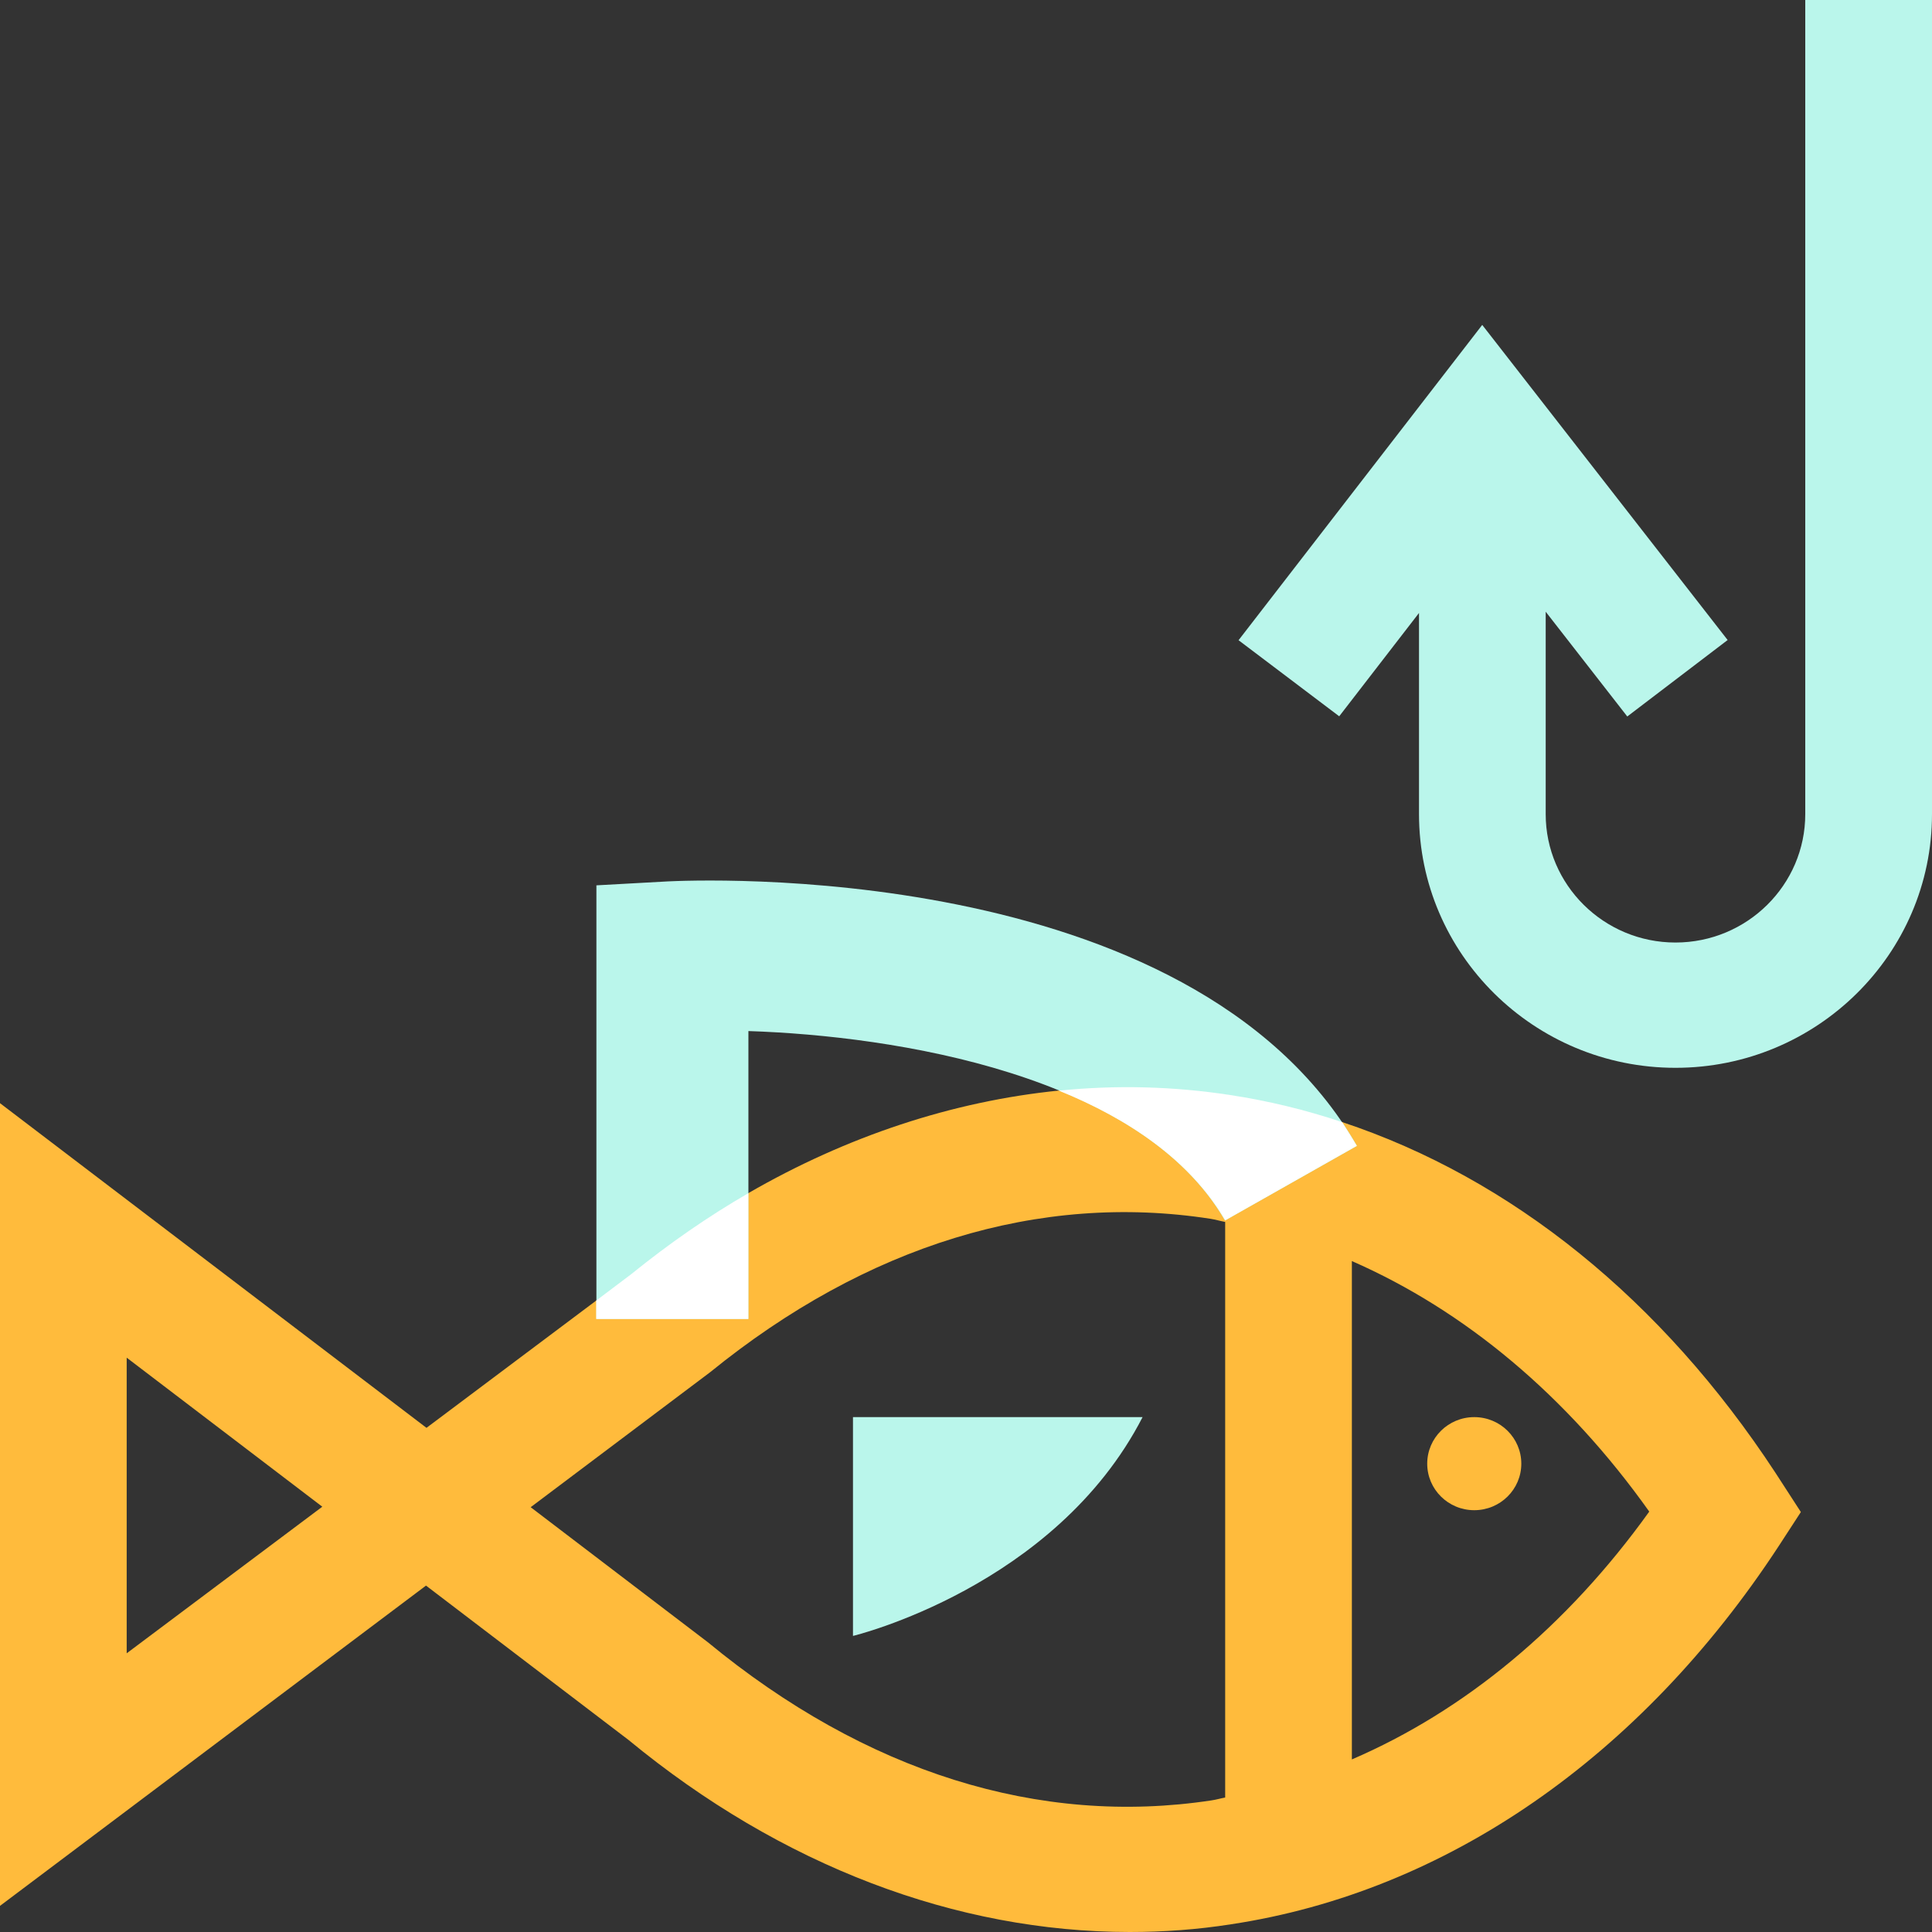 <svg width="40" height="40" viewBox="0 0 40 40" fill="none" xmlns="http://www.w3.org/2000/svg">
<rect x="0" y="0" width="40" height="40" fill="#333333" stroke="none"/>
<path d="M37.376 0V16.856C37.376 18.321 36.171 19.514 34.689 19.514C33.207 19.514 32.002 18.321 32.002 16.856V12.665L33.691 14.834L35.769 13.251L30.688 6.727L25.643 13.255L27.727 14.83L29.379 12.691V16.855C29.379 19.752 31.761 22.108 34.689 22.108C37.617 22.108 40 19.752 40 16.855V0H37.376Z" fill="#BAF6EB"/>
<path d="M30.523 31.267C31.061 31.267 31.497 30.836 31.497 30.304C31.497 29.771 31.061 29.34 30.523 29.34C29.985 29.34 29.549 29.771 29.549 30.304C29.549 30.836 29.985 31.267 30.523 31.267Z" fill="#FFBB3C"/>
<path d="M36.759 30.493C34.409 26.907 31.29 24.393 27.787 23.231C27.037 22.98 26.258 22.79 25.468 22.67C24.293 22.489 23.108 22.459 21.924 22.579C19.726 22.8 17.539 23.521 15.493 24.703C14.663 25.184 13.853 25.745 13.073 26.376L12.344 26.927L8.83 29.562L0 22.84V39.459L8.82 32.828L13.012 36.023C16.172 38.628 19.797 40 23.392 40C24.09 40 24.789 39.95 25.488 39.84C29.933 39.169 33.964 36.384 36.829 32.006L37.285 31.305L36.759 30.493ZM2.623 34.23V28.109L6.673 31.195L2.623 34.23ZM14.653 33.999L10.987 31.205L14.703 28.41C17.934 25.785 21.518 24.683 25.063 25.234C25.165 25.25 25.264 25.28 25.366 25.299V37.216C25.271 37.233 25.179 37.261 25.083 37.275C21.518 37.816 17.924 36.694 14.653 33.999ZM27.989 36.427V26.109C30.321 27.13 32.439 28.893 34.146 31.296C32.436 33.68 30.319 35.424 27.989 36.427Z" fill="#FFBB3C"/>
<path d="M23.656 29.34H17.66V33.87C17.66 33.87 21.84 32.867 23.656 29.34Z" fill="#BAF6EB"/>
<path d="M15.495 27.307H12.348V18.33L13.834 18.248C14.274 18.229 24.631 17.728 28.094 23.724L25.362 25.269C23.615 22.245 18.534 21.447 15.495 21.347V27.307Z" fill="#BAF6EB"/>
<path d="M13.073 26.377C13.853 25.745 14.663 25.184 15.493 24.704V27.308H12.344V26.927L13.073 26.377Z" fill="white"/>
<path d="M28.091 23.723L25.367 25.265C24.648 24.033 23.382 23.172 21.924 22.581C23.109 22.46 24.293 22.491 25.468 22.671C26.258 22.791 27.038 22.981 27.787 23.232C27.888 23.392 27.989 23.552 28.091 23.723Z" fill="white"/>
</svg>
